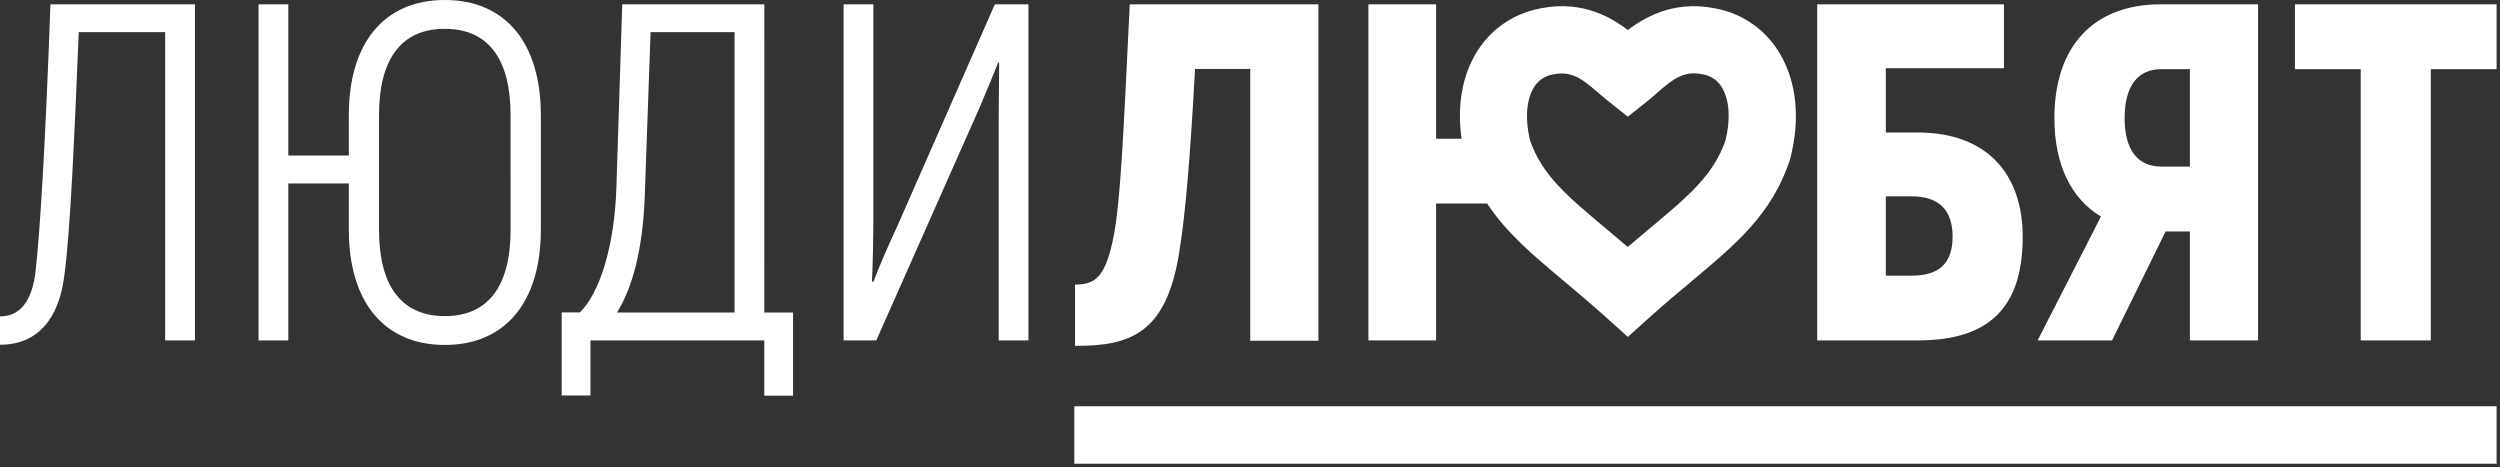 <?xml version="1.0" encoding="UTF-8"?> <svg xmlns="http://www.w3.org/2000/svg" width="653" height="122" viewBox="0 0 653 122" fill="none"><rect x="0" y="0" width="653" height="122" fill="#333333" stroke="none"/><g clip-path="url(#clip0_4040_115)"><path d="M9.28 70.86C8.53 77.75 5.77 82.65 0 82.65V90.05C9.91 90.05 15.42 83.15 16.8 71.99C18.31 61.2 19.44 36.12 20.57 8.4H43.14V88.92H50.92V1.13H13.17C11.91 36.75 10.41 61.45 9.28 70.86Z" fill="white"></path><path d="M116.19 0C100.39 0 91.11 11.16 91.11 30.1V40.63H75.31V1.13H67.53V88.92H75.31V47.92H91.11V60C91.11 78.93 100.39 90.1 116.19 90.1C131.99 90.1 141.27 78.88 141.27 60V30.1C141.27 11.16 132 0 116.19 0ZM133.37 60C133.37 74.79 127.48 82.57 116.19 82.57C104.9 82.57 99 74.74 99 60V30.1C99 15.3 104.89 7.53 116.18 7.53C127.47 7.53 133.36 15.3 133.36 30.1L133.37 60Z" fill="white"></path><path d="M199.65 1.13H162.53L161 49C160.5 64.67 156.49 76.71 151.47 81.6H146.71V103.3H154.23V88.92H199.63V103.34H207.15V81.64H199.63L199.65 1.13ZM191.87 81.64H161.15C165.15 75.25 167.92 65.22 168.42 51.04L169.93 8.4H191.87V81.64Z" fill="white"></path><path d="M259.85 1.13L234.27 59.32C231.89 64.32 229.27 70.61 228.12 73.62L227.75 73.49C228 69.1 228.12 61.08 228.12 56.69V1.13H220.35V88.92H228.88L256.09 27.59C257.34 24.59 259.98 18.31 260.73 16.3L260.98 16.43L260.86 31.1V88.92H268.63V1.13H259.85Z" fill="white"></path><path d="M308 66C309.63 56 310.89 41.29 312.14 18H326.56V89H344.37V1.13H295.09C293.34 38 292.59 52.42 290.96 61.33C288.82 72.49 286.07 74.33 280.8 74.33V90.33C295.35 90.42 304.63 87 308 66Z" fill="white"></path><path d="M528.33 61.83C528.33 46.03 519.54 34.61 500.86 34.61H492.58V17.81H523.43V1.13H474.65V88.92H500.86C519.54 88.92 528.33 80.39 528.33 61.83ZM492.58 72V51.29H499.35C506.13 51.29 510.02 54.55 510.02 61.83C510.02 69.11 506.13 72 499.35 72H492.58Z" fill="white"></path><path d="M551.66 88.92L565.66 60.45H572V88.92H589.81V1.13H564.32C546.89 1.13 536.61 12.04 536.61 30.85C536.61 43.02 540.99 51.92 548.77 56.56L532.22 88.92H551.66ZM564.57 18.06H572V43.52H564.6C558.33 43.52 554.95 39.13 554.95 30.85C554.95 22.57 558.3 18.06 564.57 18.06Z" fill="white"></path><path d="M616.62 88.92H634.93V18.06H652.11V1.13H599.44V18.06H616.62V88.92Z" fill="white"></path><path d="M652.12 106.12H280.61V121.13H652.12V106.12Z" fill="white"></path><path d="M375.11 53.17H388.45C393.45 60.76 400.32 66.57 408.39 73.33C411.85 76.22 415.39 79.21 419.32 82.72L425.19 88L431.06 82.73C434.96 79.22 438.53 76.23 441.99 73.34C453.59 63.63 462.75 55.95 467.44 41.99L467.62 41.39C470.26 31.16 469.31 21.45 464.93 14.06C463.29 11.235 461.104 8.766 458.499 6.795C455.895 4.824 452.924 3.391 449.76 2.58C438.44 -0.31 430.44 3.88 425.19 7.84C419.94 3.84 411.95 -0.31 400.62 2.58C397.458 3.391 394.488 4.823 391.883 6.792C389.279 8.761 387.092 11.228 385.45 14.05C381.82 20.19 380.58 27.93 381.77 36.24H375.11V1.13H357.43V88.92H375.11V53.17ZM400.56 23C401.021 22.164 401.649 21.431 402.404 20.846C403.159 20.261 404.025 19.837 404.95 19.6C410.25 18.25 412.95 20.35 417.41 24.18C418.21 24.87 418.98 25.54 419.72 26.13L425.19 30.48L430.66 26.13C431.4 25.54 432.17 24.87 432.98 24.13C437.39 20.31 440.15 18.22 445.43 19.56C446.357 19.796 447.226 20.22 447.982 20.804C448.739 21.389 449.368 22.123 449.83 22.96C451.74 26.2 452.06 31.18 450.7 36.66C447.55 45.75 441.19 51.07 430.7 59.84C428.97 61.29 427.11 62.84 425.17 64.5C423.23 62.84 421.37 61.29 419.64 59.84C409.18 51.07 402.81 45.75 399.64 36.66C398.33 31.21 398.64 26.23 400.56 23Z" fill="white"></path></g><defs><clipPath id="clip0_4040_115"><rect width="652.11" height="121.13" fill="white"></rect></clipPath></defs></svg> 